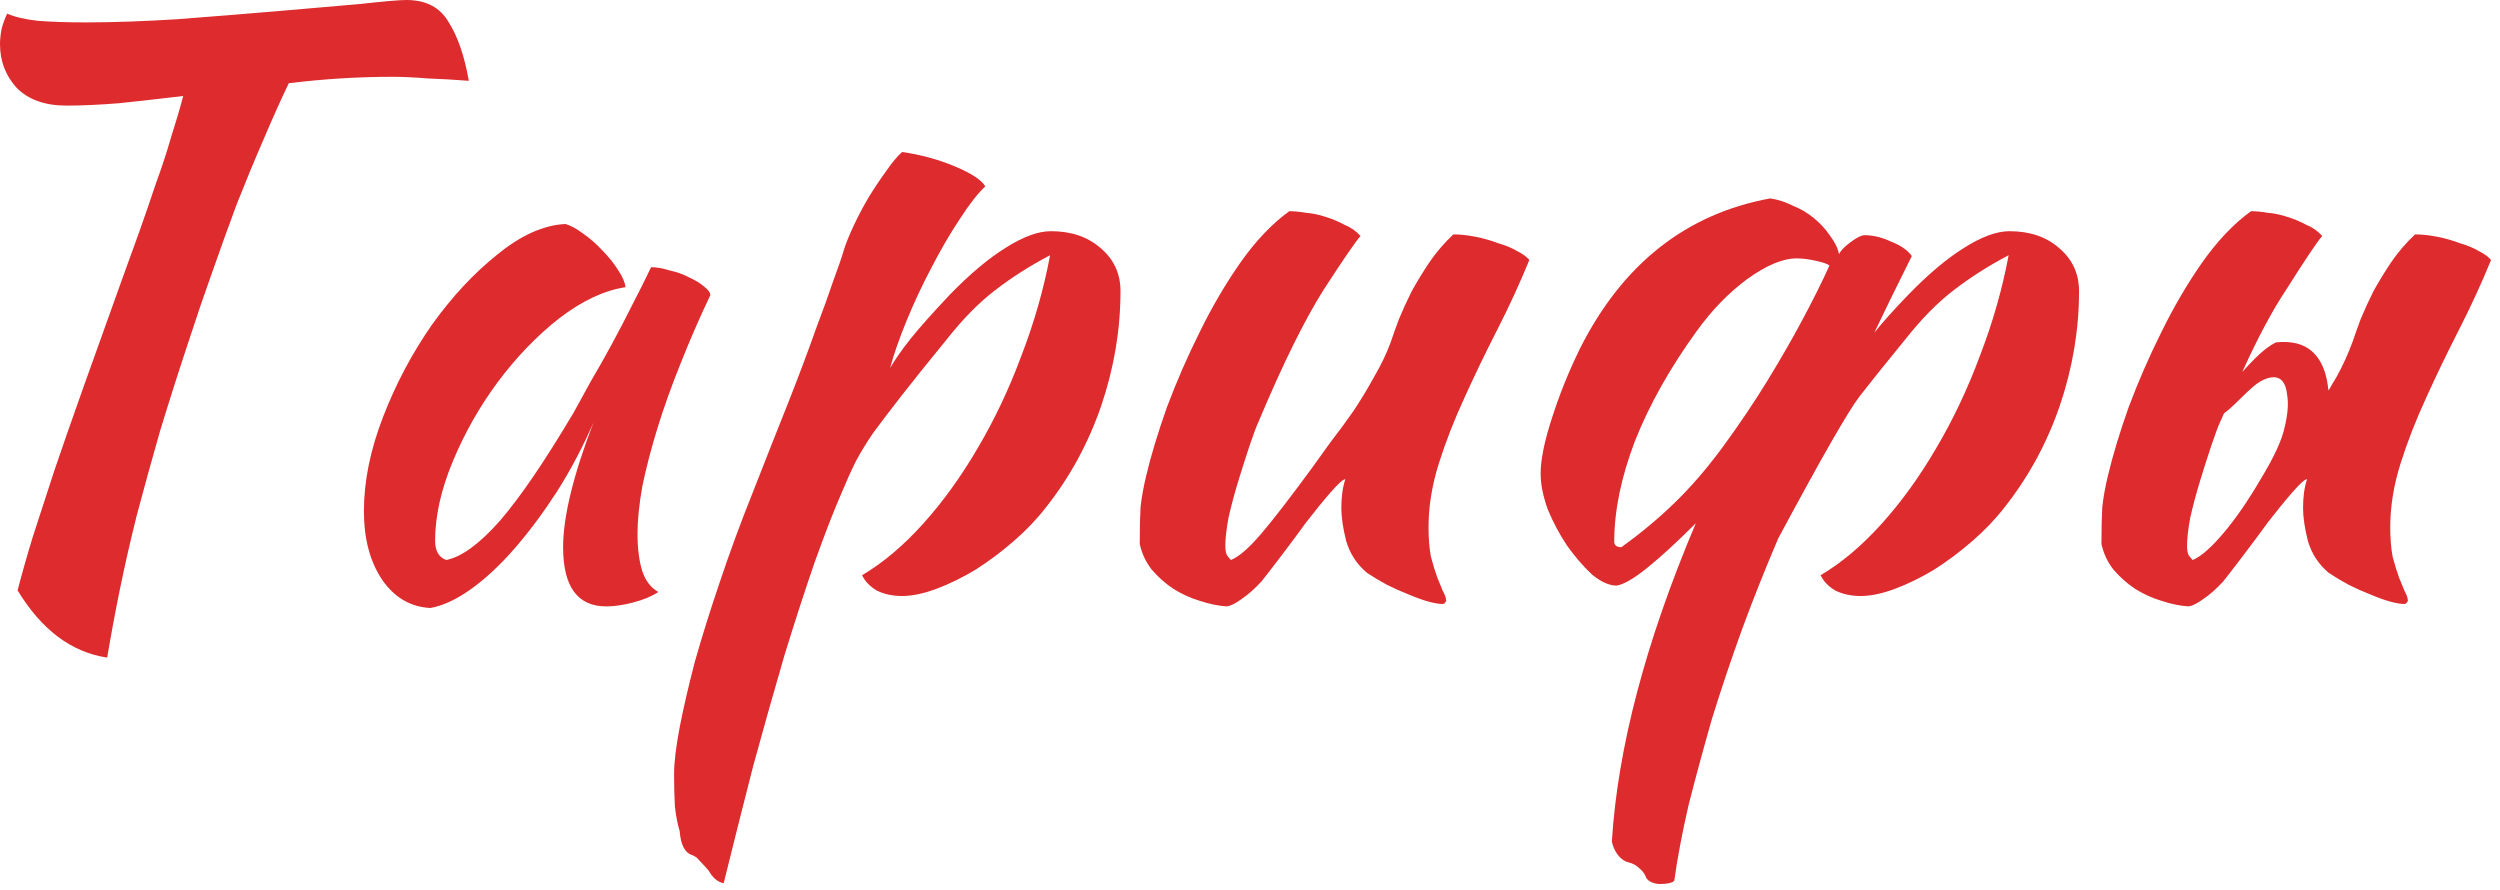 <?xml version="1.0" encoding="UTF-8"?> <svg xmlns="http://www.w3.org/2000/svg" width="250" height="89" viewBox="0 0 250 89" fill="none"><path d="M6.64 10.56C4.507 10.56 2.853 9.973 1.68 8.8C0.56 7.573 0 6.107 0 4.4C0 3.973 0.053 3.467 0.16 2.88C0.32 2.293 0.507 1.787 0.72 1.36C1.413 1.68 2.427 1.92 3.76 2.08C5.147 2.187 6.747 2.24 8.56 2.24C11.28 2.24 14.347 2.133 17.76 1.92C21.227 1.653 24.533 1.387 27.68 1.12C30.827 0.853 33.6 0.613 36 0.4C38.4 0.133 39.947 0 40.64 0C42.613 0 44.027 0.747 44.88 2.24C45.787 3.68 46.453 5.627 46.88 8.08C45.493 7.973 44.107 7.893 42.72 7.84C41.387 7.733 40.24 7.68 39.28 7.68C37.573 7.68 35.84 7.733 34.08 7.84C32.373 7.947 30.64 8.107 28.88 8.32C28.133 9.867 27.307 11.707 26.4 13.84C25.493 15.92 24.587 18.107 23.68 20.4C22.827 22.693 22 24.987 21.2 27.28C20.4 29.52 19.707 31.547 19.12 33.36C17.947 36.88 16.907 40.133 16 43.12C15.147 46.107 14.373 48.907 13.68 51.52C13.04 54.08 12.48 56.533 12 58.88C11.52 61.227 11.093 63.52 10.72 65.76C7.147 65.227 4.16 62.987 1.76 59.04C2.187 57.387 2.693 55.6 3.28 53.68C3.92 51.707 4.64 49.493 5.44 47.04C6.293 44.533 7.28 41.707 8.4 38.56C9.52 35.413 10.8 31.84 12.24 27.84C12.773 26.347 13.333 24.8 13.92 23.2C14.507 21.547 15.067 19.92 15.6 18.32C16.187 16.72 16.693 15.173 17.12 13.68C17.6 12.187 18 10.827 18.32 9.6C16.08 9.867 13.947 10.107 11.92 10.32C9.947 10.48 8.187 10.56 6.64 10.56Z" fill="#DD2B2E"></path><path d="M65.111 26.72C65.645 26.72 66.258 26.827 66.951 27.04C67.698 27.2 68.365 27.44 68.951 27.76C69.538 28.027 70.018 28.32 70.391 28.64C70.818 28.96 71.031 29.253 71.031 29.52C69.965 31.76 68.978 34.027 68.071 36.32C67.165 38.56 66.391 40.72 65.751 42.8C65.111 44.88 64.605 46.827 64.231 48.64C63.911 50.453 63.751 52.027 63.751 53.36C63.751 54.853 63.911 56.107 64.231 57.12C64.551 58.08 65.085 58.773 65.831 59.2C65.191 59.627 64.365 59.973 63.351 60.24C62.338 60.507 61.431 60.64 60.631 60.64C57.751 60.64 56.311 58.667 56.311 54.72C56.311 51.68 57.325 47.52 59.351 42.24C58.285 44.693 57.058 47.013 55.671 49.2C54.285 51.333 52.871 53.227 51.431 54.88C49.991 56.533 48.525 57.893 47.031 58.96C45.591 59.973 44.258 60.587 43.031 60.8C41.058 60.693 39.458 59.76 38.231 58C37.005 56.187 36.391 53.893 36.391 51.12C36.391 48.133 37.031 44.987 38.311 41.68C39.591 38.373 41.218 35.307 43.191 32.48C45.218 29.653 47.405 27.307 49.751 25.44C52.098 23.52 54.365 22.507 56.551 22.4C57.085 22.56 57.671 22.88 58.311 23.36C59.005 23.84 59.645 24.4 60.231 25.04C60.871 25.68 61.405 26.347 61.831 27.04C62.258 27.68 62.498 28.24 62.551 28.72C60.418 29.04 58.205 30.08 55.911 31.84C53.671 33.6 51.618 35.733 49.751 38.24C47.938 40.693 46.445 43.333 45.271 46.16C44.098 48.987 43.511 51.627 43.511 54.08C43.511 55.093 43.885 55.733 44.631 56C46.178 55.68 47.965 54.373 49.991 52.08C52.018 49.733 54.471 46.133 57.351 41.28C57.885 40.32 58.471 39.253 59.111 38.08C59.805 36.907 60.498 35.68 61.191 34.4C61.885 33.12 62.551 31.84 63.191 30.56C63.885 29.227 64.525 27.947 65.111 26.72Z" fill="#DD2B2E"></path><path d="M69.249 85.52C68.503 85.307 68.076 84.507 67.969 83.12C67.756 82.427 67.596 81.6 67.489 80.64C67.436 79.68 67.409 78.587 67.409 77.36C67.409 76.24 67.596 74.693 67.969 72.72C68.343 70.8 68.849 68.613 69.489 66.16C70.183 63.707 71.009 61.067 71.969 58.24C72.929 55.36 73.996 52.453 75.169 49.52C76.609 45.84 77.863 42.667 78.929 40C79.996 37.28 80.876 34.933 81.569 32.96C82.316 30.987 82.903 29.36 83.329 28.08C83.809 26.8 84.183 25.707 84.449 24.8C84.663 24.16 84.983 23.387 85.409 22.48C85.836 21.573 86.316 20.667 86.849 19.76C87.436 18.8 88.023 17.92 88.609 17.12C89.196 16.267 89.729 15.627 90.209 15.2C92.076 15.467 93.836 15.947 95.489 16.64C97.143 17.333 98.156 18 98.529 18.64C97.783 19.333 96.929 20.427 95.969 21.92C95.009 23.36 94.076 24.96 93.169 26.72C92.263 28.427 91.436 30.187 90.689 32C89.943 33.813 89.383 35.413 89.009 36.8C89.543 35.893 90.236 34.907 91.089 33.84C91.943 32.773 93.249 31.307 95.009 29.44C96.983 27.413 98.823 25.867 100.529 24.8C102.289 23.68 103.809 23.12 105.089 23.12C107.116 23.12 108.769 23.68 110.049 24.8C111.383 25.92 112.049 27.36 112.049 29.12C112.049 32.96 111.409 36.773 110.129 40.56C108.849 44.293 107.009 47.68 104.609 50.72C103.703 51.893 102.636 53.013 101.409 54.08C100.183 55.147 98.903 56.107 97.569 56.96C96.236 57.76 94.929 58.4 93.649 58.88C92.369 59.36 91.223 59.6 90.209 59.6C89.249 59.6 88.396 59.413 87.649 59.04C86.956 58.613 86.476 58.107 86.209 57.52C88.289 56.293 90.316 54.587 92.289 52.4C94.263 50.213 96.076 47.707 97.729 44.88C99.436 42 100.903 38.907 102.129 35.6C103.409 32.293 104.369 28.933 105.009 25.52C102.983 26.587 101.143 27.76 99.489 29.04C97.889 30.267 96.289 31.893 94.689 33.92C92.769 36.267 91.249 38.16 90.129 39.6C89.009 41.04 88.076 42.267 87.329 43.28C86.636 44.293 86.049 45.253 85.569 46.16C85.143 47.013 84.663 48.08 84.129 49.36C83.383 51.067 82.503 53.333 81.489 56.16C80.529 58.933 79.516 62.053 78.449 65.52C77.436 68.987 76.396 72.667 75.329 76.56C74.316 80.507 73.329 84.427 72.369 88.32C71.783 88.213 71.276 87.787 70.849 87.04C70.423 86.56 70.103 86.213 69.889 86C69.729 85.787 69.516 85.627 69.249 85.52Z" fill="#DD2B2E"></path><path d="M136.693 57.28C135.68 56.427 134.986 55.36 134.613 54.08C134.293 52.8 134.133 51.707 134.133 50.8C134.133 49.68 134.266 48.72 134.533 47.92C134.32 47.92 133.84 48.347 133.093 49.2C132.346 50.053 131.52 51.067 130.613 52.24C129.76 53.413 128.906 54.56 128.053 55.68C127.2 56.8 126.56 57.627 126.133 58.16C125.44 58.907 124.773 59.493 124.133 59.92C123.546 60.347 123.066 60.587 122.693 60.64C121.84 60.587 120.933 60.4 119.973 60.08C119.066 59.813 118.186 59.413 117.333 58.88C116.533 58.347 115.813 57.707 115.173 56.96C114.586 56.213 114.186 55.36 113.973 54.4C113.973 52.907 114 51.68 114.053 50.72C114.16 49.76 114.346 48.72 114.613 47.6C115.093 45.573 115.786 43.28 116.693 40.72C117.653 38.16 118.746 35.653 119.973 33.2C121.2 30.693 122.56 28.373 124.053 26.24C125.6 24.053 127.226 22.347 128.933 21.12C129.413 21.12 129.973 21.173 130.613 21.28C131.253 21.333 131.893 21.467 132.533 21.68C133.226 21.893 133.866 22.16 134.453 22.48C135.093 22.747 135.626 23.12 136.053 23.6C135.573 24.133 134.346 25.92 132.373 28.96C130.453 32 128.293 36.373 125.893 42.08C125.626 42.667 125.306 43.52 124.933 44.64C124.56 45.76 124.186 46.933 123.813 48.16C123.44 49.387 123.12 50.587 122.853 51.76C122.64 52.933 122.533 53.867 122.533 54.56C122.533 54.987 122.586 55.307 122.693 55.52C122.853 55.733 122.986 55.893 123.093 56C123.893 55.68 124.906 54.8 126.133 53.36C127.36 51.92 129.066 49.707 131.253 46.72C131.786 45.973 132.4 45.12 133.093 44.16C133.84 43.2 134.586 42.187 135.333 41.12C136.08 40 136.773 38.853 137.413 37.68C138.106 36.507 138.666 35.333 139.093 34.16C139.306 33.52 139.573 32.773 139.893 31.92C140.266 31.013 140.693 30.08 141.173 29.12C141.706 28.16 142.293 27.2 142.933 26.24C143.626 25.227 144.426 24.293 145.333 23.44C146.026 23.44 146.773 23.52 147.573 23.68C148.373 23.84 149.12 24.053 149.813 24.32C150.56 24.533 151.2 24.8 151.733 25.12C152.266 25.387 152.666 25.68 152.933 26C151.973 28.347 150.906 30.667 149.733 32.96C148.56 35.253 147.466 37.52 146.453 39.76C145.44 41.947 144.586 44.133 143.893 46.32C143.2 48.507 142.853 50.64 142.853 52.72C142.853 53.84 142.933 54.827 143.093 55.68C143.306 56.48 143.52 57.173 143.733 57.76C143.946 58.293 144.133 58.747 144.293 59.12C144.506 59.493 144.613 59.813 144.613 60.08C144.613 60.133 144.56 60.213 144.453 60.32C144.4 60.373 144.346 60.4 144.293 60.4C143.92 60.4 143.44 60.32 142.853 60.16C142.266 60 141.6 59.76 140.853 59.44C140.16 59.173 139.44 58.853 138.693 58.48C138 58.107 137.333 57.707 136.693 57.28Z" fill="#DD2B2E"></path><path d="M172.144 44.88C173.904 42.48 175.451 40.187 176.784 38C178.118 35.813 179.238 33.867 180.144 32.16C181.211 30.187 182.144 28.32 182.944 26.56C182.784 26.4 182.331 26.24 181.584 26.08C180.891 25.92 180.251 25.84 179.664 25.84C178.278 25.84 176.624 26.533 174.704 27.92C172.838 29.307 171.158 31.04 169.664 33.12C166.998 36.8 164.944 40.453 163.504 44.08C162.118 47.707 161.424 51.067 161.424 54.16C161.424 54.533 161.664 54.72 162.144 54.72C164.064 53.333 165.824 51.867 167.424 50.32C169.024 48.773 170.598 46.96 172.144 44.88ZM177.824 53.84C176.544 56.827 175.344 59.84 174.224 62.88C173.104 65.973 172.091 68.987 171.184 71.92C170.331 74.907 169.558 77.76 168.864 80.48C168.224 83.253 167.744 85.787 167.424 88.08C167.211 88.293 166.731 88.4 165.984 88.4C165.664 88.4 165.344 88.32 165.024 88.16C164.758 88 164.598 87.813 164.544 87.6C164.438 87.333 164.224 87.067 163.904 86.8C163.638 86.533 163.291 86.347 162.864 86.24C162.438 86.133 162.064 85.867 161.744 85.44C161.478 85.067 161.291 84.64 161.184 84.16C161.771 74.773 164.571 64.16 169.584 52.32C167.718 54.187 166.091 55.68 164.704 56.8C163.371 57.867 162.358 58.453 161.664 58.56C160.918 58.56 160.091 58.187 159.184 57.44C158.331 56.64 157.504 55.68 156.704 54.56C155.958 53.44 155.318 52.24 154.784 50.96C154.304 49.627 154.064 48.427 154.064 47.36C154.064 45.973 154.438 44.133 155.184 41.84C155.931 39.493 156.864 37.173 157.984 34.88C162.251 26.4 168.598 21.387 177.024 19.84C177.771 19.947 178.518 20.187 179.264 20.56C180.064 20.88 180.784 21.307 181.424 21.84C182.064 22.373 182.598 22.96 183.024 23.6C183.504 24.24 183.798 24.853 183.904 25.44C184.011 25.12 184.384 24.72 185.024 24.24C185.664 23.76 186.144 23.52 186.464 23.52C187.318 23.52 188.198 23.733 189.104 24.16C190.064 24.533 190.758 25.013 191.184 25.6C189.744 28.48 188.491 31.04 187.424 33.28C188.224 32.267 189.371 30.987 190.864 29.44C192.838 27.413 194.678 25.867 196.384 24.8C198.144 23.68 199.664 23.12 200.944 23.12C202.971 23.12 204.624 23.68 205.904 24.8C207.238 25.92 207.904 27.36 207.904 29.12C207.904 32.96 207.264 36.773 205.984 40.56C204.704 44.293 202.864 47.68 200.464 50.72C199.558 51.893 198.491 53.013 197.264 54.08C196.038 55.147 194.758 56.107 193.424 56.96C192.091 57.76 190.784 58.4 189.504 58.88C188.224 59.36 187.078 59.6 186.064 59.6C185.104 59.6 184.251 59.413 183.504 59.04C182.811 58.613 182.331 58.107 182.064 57.52C184.144 56.293 186.171 54.587 188.144 52.4C190.118 50.213 191.931 47.707 193.584 44.88C195.291 42 196.758 38.907 197.984 35.6C199.264 32.293 200.224 28.933 200.864 25.52C198.838 26.587 196.998 27.76 195.344 29.04C193.744 30.267 192.144 31.893 190.544 33.92C188.624 36.267 187.104 38.16 185.984 39.6C184.864 41.04 182.144 45.787 177.824 53.84Z" fill="#DD2B2E"></path><path d="M226.065 47.92C227.398 45.733 228.198 44 228.465 42.72C228.785 41.387 228.865 40.293 228.705 39.44C228.545 38 227.878 37.467 226.705 37.84C226.225 38 225.772 38.267 225.345 38.64C224.918 39.013 224.492 39.413 224.065 39.84C223.638 40.267 223.212 40.667 222.785 41.04C222.625 41.147 222.492 41.253 222.385 41.36C222.278 41.627 222.172 41.867 222.065 42.08C221.798 42.667 221.478 43.52 221.105 44.64C220.732 45.76 220.358 46.933 219.985 48.16C219.612 49.387 219.292 50.587 219.025 51.76C218.812 52.933 218.705 53.867 218.705 54.56C218.705 54.987 218.758 55.307 218.865 55.52C219.025 55.733 219.158 55.893 219.265 56C220.065 55.68 221.078 54.8 222.305 53.36C223.532 51.92 224.785 50.107 226.065 47.92ZM224.225 37.2C224.652 36.72 225.078 36.267 225.505 35.84C226.252 35.093 226.945 34.56 227.585 34.24C229.132 34.08 230.332 34.373 231.185 35.12C232.038 35.867 232.572 37.013 232.785 38.56C232.785 38.72 232.812 38.88 232.865 39.04C233.132 38.56 233.398 38.107 233.665 37.68C234.305 36.507 234.838 35.333 235.265 34.16C235.478 33.52 235.745 32.773 236.065 31.92C236.438 31.013 236.865 30.08 237.345 29.12C237.878 28.16 238.465 27.2 239.105 26.24C239.798 25.227 240.598 24.293 241.505 23.44C242.198 23.44 242.945 23.52 243.745 23.68C244.545 23.84 245.292 24.053 245.985 24.32C246.732 24.533 247.372 24.8 247.905 25.12C248.438 25.387 248.838 25.68 249.105 26C248.145 28.347 247.078 30.667 245.905 32.96C244.732 35.253 243.638 37.52 242.625 39.76C241.612 41.947 240.758 44.133 240.065 46.32C239.372 48.507 239.025 50.64 239.025 52.72C239.025 53.84 239.105 54.827 239.265 55.68C239.478 56.48 239.692 57.173 239.905 57.76C240.118 58.293 240.305 58.747 240.465 59.12C240.678 59.493 240.785 59.813 240.785 60.08C240.785 60.133 240.732 60.213 240.625 60.32C240.572 60.373 240.518 60.4 240.465 60.4C240.092 60.4 239.612 60.32 239.025 60.16C238.438 60 237.772 59.76 237.025 59.44C236.332 59.173 235.612 58.853 234.865 58.48C234.172 58.107 233.505 57.707 232.865 57.28C231.852 56.427 231.158 55.36 230.785 54.08C230.465 52.8 230.305 51.707 230.305 50.8C230.305 49.68 230.438 48.72 230.705 47.92C230.492 47.92 230.012 48.347 229.265 49.2C228.518 50.053 227.692 51.067 226.785 52.24C225.932 53.413 225.078 54.56 224.225 55.68C223.372 56.8 222.732 57.627 222.305 58.16C221.612 58.907 220.945 59.493 220.305 59.92C219.718 60.347 219.238 60.587 218.865 60.64C218.012 60.587 217.105 60.4 216.145 60.08C215.238 59.813 214.358 59.413 213.505 58.88C212.705 58.347 211.985 57.707 211.345 56.96C210.758 56.213 210.358 55.36 210.145 54.4C210.145 52.907 210.172 51.68 210.225 50.72C210.332 49.76 210.518 48.72 210.785 47.6C211.265 45.573 211.958 43.28 212.865 40.72C213.825 38.16 214.918 35.653 216.145 33.2C217.372 30.693 218.732 28.373 220.225 26.24C221.772 24.053 223.398 22.347 225.105 21.12C225.585 21.12 226.145 21.173 226.785 21.28C227.425 21.333 228.065 21.467 228.705 21.68C229.398 21.893 230.038 22.16 230.625 22.48C231.265 22.747 231.798 23.12 232.225 23.6C231.745 24.133 230.545 25.92 228.625 28.96C227.238 31.04 225.772 33.787 224.225 37.2Z" fill="#DD2B2E"></path></svg> 